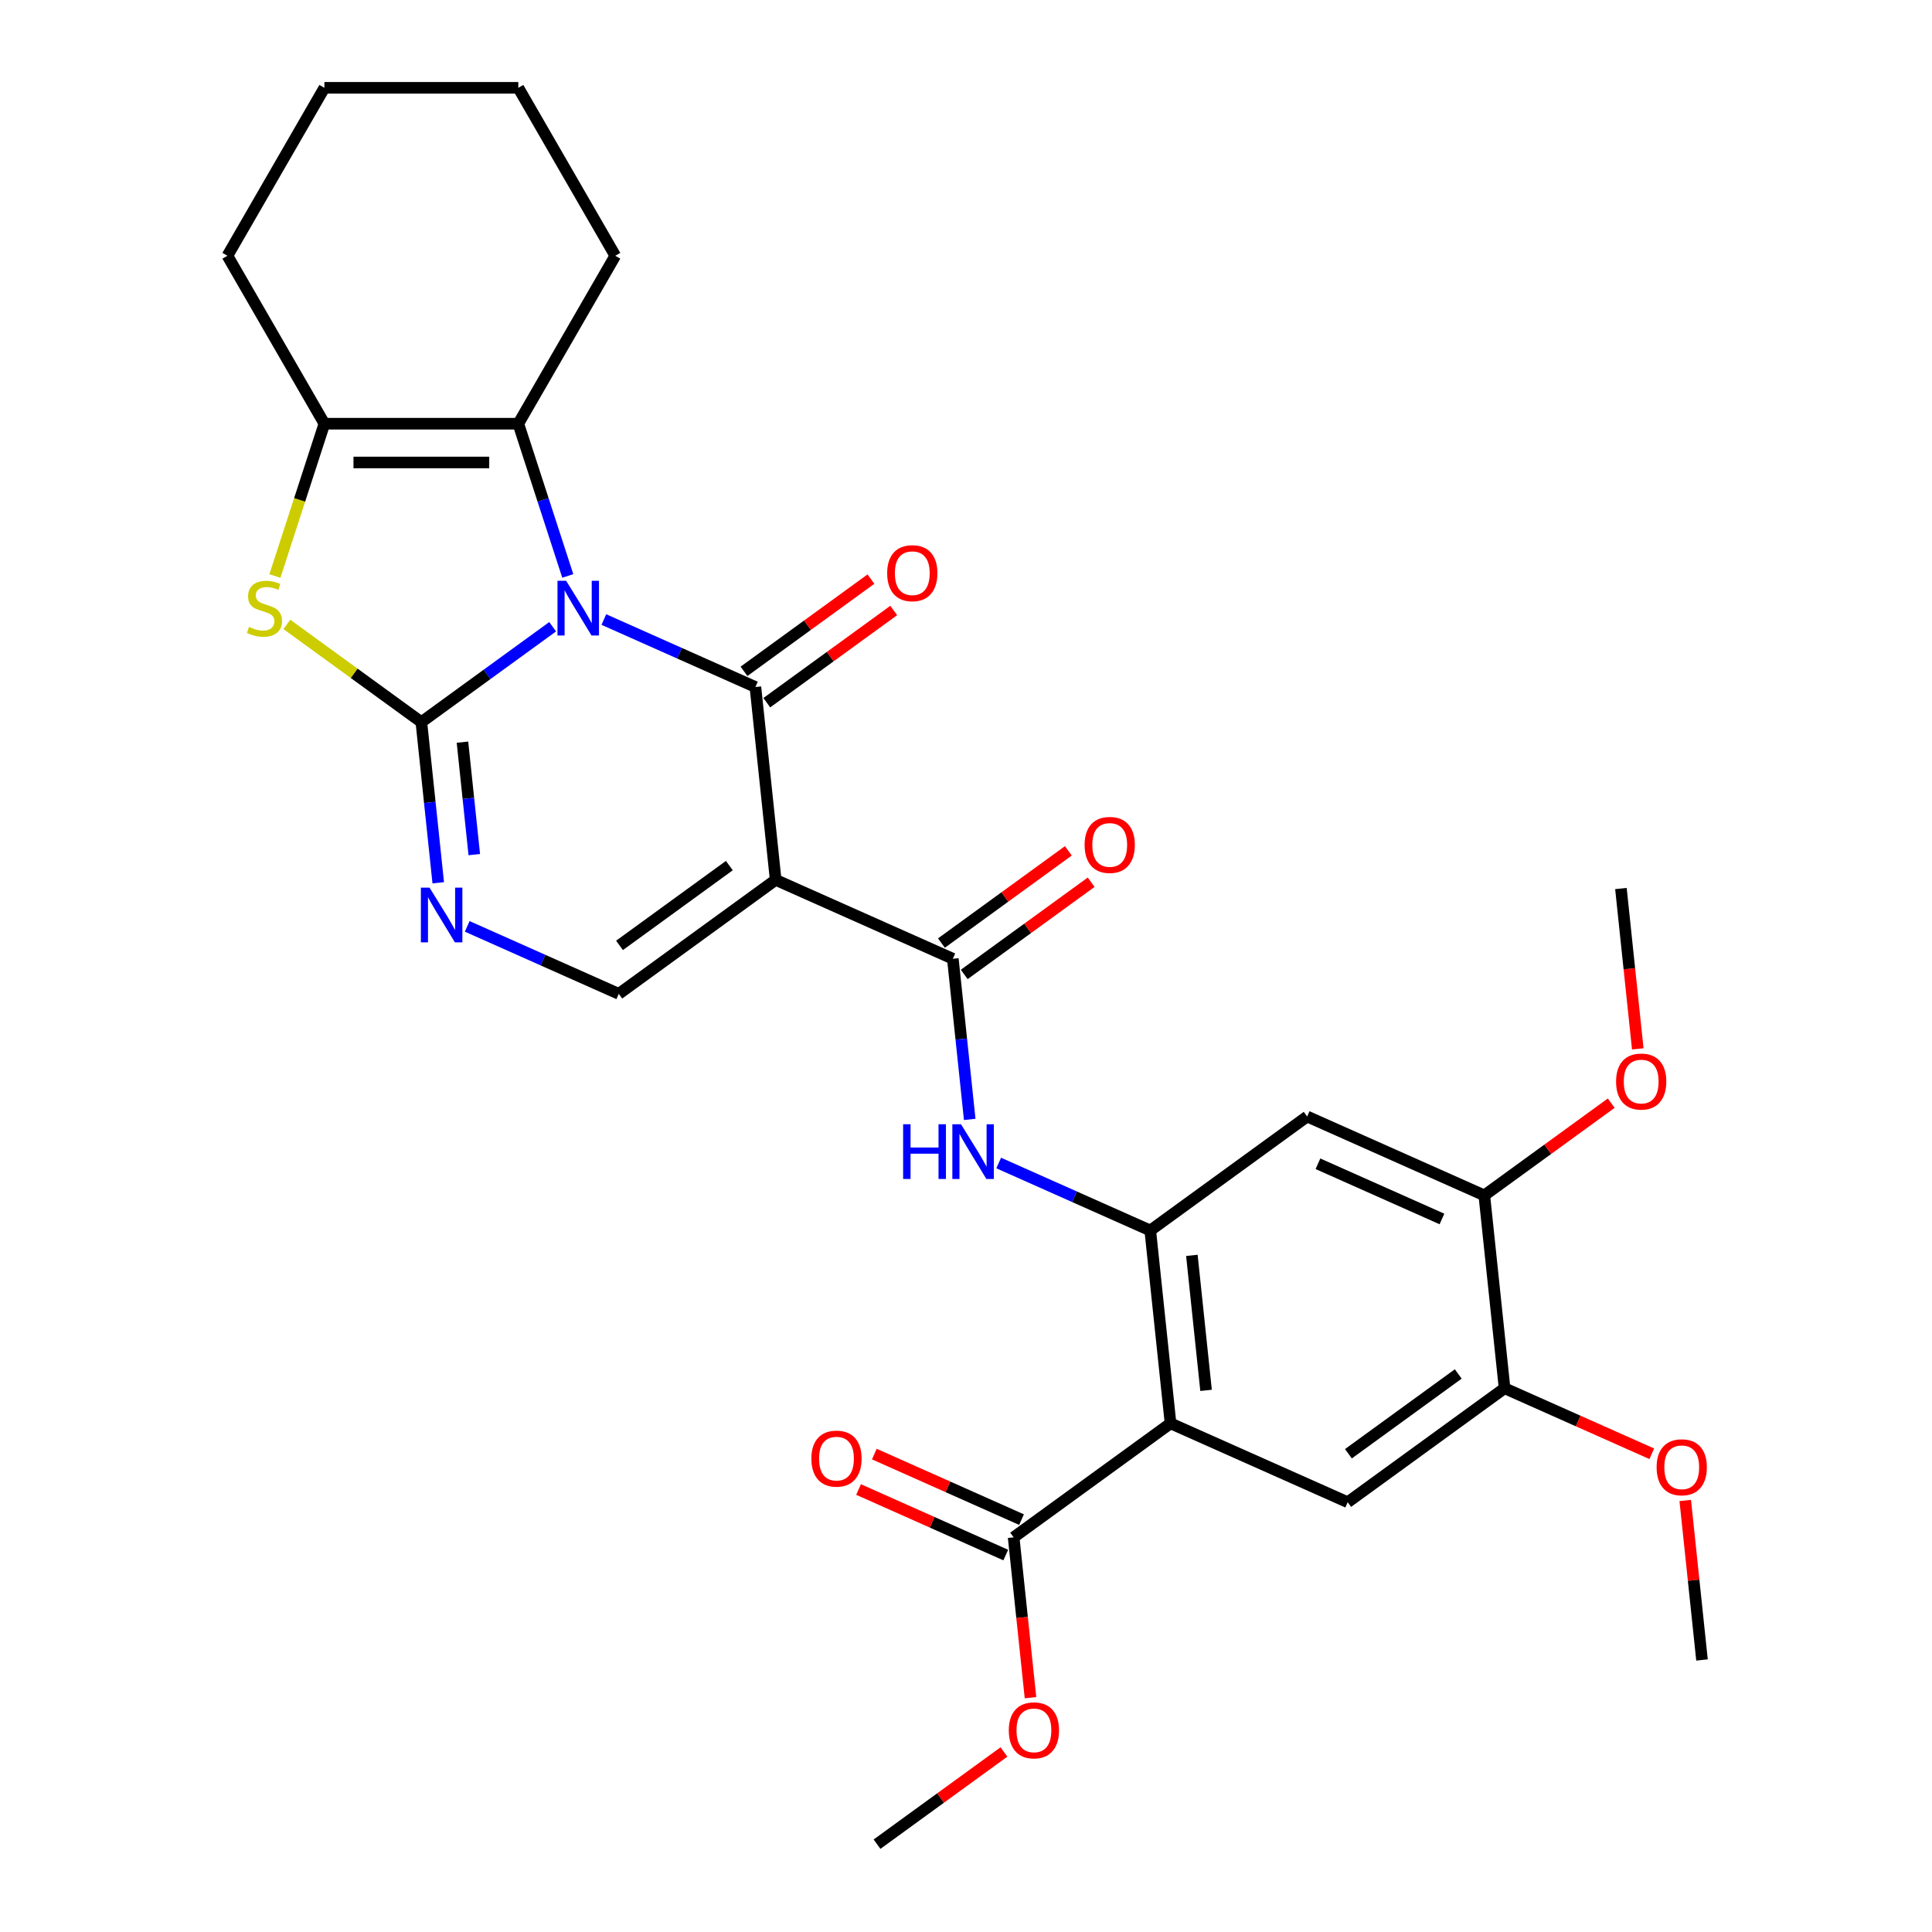 <?xml version='1.0' encoding='iso-8859-1'?>
<svg version='1.1' baseProfile='full'
              xmlns='http://www.w3.org/2000/svg'
                      xmlns:rdkit='http://www.rdkit.org/xml'
                      xmlns:xlink='http://www.w3.org/1999/xlink'
                  xml:space='preserve'
width='1000px' height='1000px' viewBox='0 0 1000 1000'>
<!-- END OF HEADER -->
<rect style='opacity:1.0;fill:#FFFFFF;stroke:none' width='1000' height='1000' x='0' y='0'> </rect>
<path class='bond-0' d='M 286.049,324.397 L 252.071,349.083' style='fill:none;fill-rule:evenodd;stroke:#0000FF;stroke-width:6px;stroke-linecap:butt;stroke-linejoin:miter;stroke-opacity:1' />
<path class='bond-0' d='M 252.071,349.083 L 218.093,373.769' style='fill:none;fill-rule:evenodd;stroke:#000000;stroke-width:6px;stroke-linecap:butt;stroke-linejoin:miter;stroke-opacity:1' />
<path class='bond-1' d='M 312.548,320.67 L 351.771,338.133' style='fill:none;fill-rule:evenodd;stroke:#0000FF;stroke-width:6px;stroke-linecap:butt;stroke-linejoin:miter;stroke-opacity:1' />
<path class='bond-1' d='M 351.771,338.133 L 390.995,355.597' style='fill:none;fill-rule:evenodd;stroke:#000000;stroke-width:6px;stroke-linecap:butt;stroke-linejoin:miter;stroke-opacity:1' />
<path class='bond-3' d='M 293.882,298.101 L 281.081,258.705' style='fill:none;fill-rule:evenodd;stroke:#0000FF;stroke-width:6px;stroke-linecap:butt;stroke-linejoin:miter;stroke-opacity:1' />
<path class='bond-3' d='M 281.081,258.705 L 268.281,219.309' style='fill:none;fill-rule:evenodd;stroke:#000000;stroke-width:6px;stroke-linecap:butt;stroke-linejoin:miter;stroke-opacity:1' />
<path class='bond-4' d='M 218.093,373.769 L 183.286,348.48' style='fill:none;fill-rule:evenodd;stroke:#000000;stroke-width:6px;stroke-linecap:butt;stroke-linejoin:miter;stroke-opacity:1' />
<path class='bond-4' d='M 183.286,348.48 L 148.478,323.191' style='fill:none;fill-rule:evenodd;stroke:#CCCC00;stroke-width:6px;stroke-linecap:butt;stroke-linejoin:miter;stroke-opacity:1' />
<path class='bond-5' d='M 218.093,373.769 L 222.463,415.347' style='fill:none;fill-rule:evenodd;stroke:#000000;stroke-width:6px;stroke-linecap:butt;stroke-linejoin:miter;stroke-opacity:1' />
<path class='bond-5' d='M 222.463,415.347 L 226.833,456.925' style='fill:none;fill-rule:evenodd;stroke:#0000FF;stroke-width:6px;stroke-linecap:butt;stroke-linejoin:miter;stroke-opacity:1' />
<path class='bond-5' d='M 239.369,384.144 L 242.428,413.249' style='fill:none;fill-rule:evenodd;stroke:#000000;stroke-width:6px;stroke-linecap:butt;stroke-linejoin:miter;stroke-opacity:1' />
<path class='bond-5' d='M 242.428,413.249 L 245.487,442.353' style='fill:none;fill-rule:evenodd;stroke:#0000FF;stroke-width:6px;stroke-linecap:butt;stroke-linejoin:miter;stroke-opacity:1' />
<path class='bond-2' d='M 390.995,355.597 L 401.487,455.421' style='fill:none;fill-rule:evenodd;stroke:#000000;stroke-width:6px;stroke-linecap:butt;stroke-linejoin:miter;stroke-opacity:1' />
<path class='bond-17' d='M 396.895,363.717 L 429.743,339.852' style='fill:none;fill-rule:evenodd;stroke:#000000;stroke-width:6px;stroke-linecap:butt;stroke-linejoin:miter;stroke-opacity:1' />
<path class='bond-17' d='M 429.743,339.852 L 462.59,315.987' style='fill:none;fill-rule:evenodd;stroke:#FF0000;stroke-width:6px;stroke-linecap:butt;stroke-linejoin:miter;stroke-opacity:1' />
<path class='bond-17' d='M 385.095,347.476 L 417.943,323.611' style='fill:none;fill-rule:evenodd;stroke:#000000;stroke-width:6px;stroke-linecap:butt;stroke-linejoin:miter;stroke-opacity:1' />
<path class='bond-17' d='M 417.943,323.611 L 450.791,299.746' style='fill:none;fill-rule:evenodd;stroke:#FF0000;stroke-width:6px;stroke-linecap:butt;stroke-linejoin:miter;stroke-opacity:1' />
<path class='bond-7' d='M 401.487,455.421 L 493.184,496.247' style='fill:none;fill-rule:evenodd;stroke:#000000;stroke-width:6px;stroke-linecap:butt;stroke-linejoin:miter;stroke-opacity:1' />
<path class='bond-10' d='M 401.487,455.421 L 320.282,514.42' style='fill:none;fill-rule:evenodd;stroke:#000000;stroke-width:6px;stroke-linecap:butt;stroke-linejoin:miter;stroke-opacity:1' />
<path class='bond-10' d='M 377.507,448.03 L 320.663,489.329' style='fill:none;fill-rule:evenodd;stroke:#000000;stroke-width:6px;stroke-linecap:butt;stroke-linejoin:miter;stroke-opacity:1' />
<path class='bond-9' d='M 268.281,219.309 L 167.906,219.309' style='fill:none;fill-rule:evenodd;stroke:#000000;stroke-width:6px;stroke-linecap:butt;stroke-linejoin:miter;stroke-opacity:1' />
<path class='bond-9' d='M 253.224,239.384 L 182.962,239.384' style='fill:none;fill-rule:evenodd;stroke:#000000;stroke-width:6px;stroke-linecap:butt;stroke-linejoin:miter;stroke-opacity:1' />
<path class='bond-21' d='M 268.281,219.309 L 318.468,132.382' style='fill:none;fill-rule:evenodd;stroke:#000000;stroke-width:6px;stroke-linecap:butt;stroke-linejoin:miter;stroke-opacity:1' />
<path class='bond-30' d='M 142.292,298.141 L 155.099,258.725' style='fill:none;fill-rule:evenodd;stroke:#CCCC00;stroke-width:6px;stroke-linecap:butt;stroke-linejoin:miter;stroke-opacity:1' />
<path class='bond-30' d='M 155.099,258.725 L 167.906,219.309' style='fill:none;fill-rule:evenodd;stroke:#000000;stroke-width:6px;stroke-linecap:butt;stroke-linejoin:miter;stroke-opacity:1' />
<path class='bond-31' d='M 241.835,479.493 L 281.058,496.957' style='fill:none;fill-rule:evenodd;stroke:#0000FF;stroke-width:6px;stroke-linecap:butt;stroke-linejoin:miter;stroke-opacity:1' />
<path class='bond-31' d='M 281.058,496.957 L 320.282,514.42' style='fill:none;fill-rule:evenodd;stroke:#000000;stroke-width:6px;stroke-linecap:butt;stroke-linejoin:miter;stroke-opacity:1' />
<path class='bond-6' d='M 605.865,736.723 L 595.373,636.898' style='fill:none;fill-rule:evenodd;stroke:#000000;stroke-width:6px;stroke-linecap:butt;stroke-linejoin:miter;stroke-opacity:1' />
<path class='bond-6' d='M 624.256,719.651 L 616.911,649.774' style='fill:none;fill-rule:evenodd;stroke:#000000;stroke-width:6px;stroke-linecap:butt;stroke-linejoin:miter;stroke-opacity:1' />
<path class='bond-12' d='M 605.865,736.723 L 697.561,777.549' style='fill:none;fill-rule:evenodd;stroke:#000000;stroke-width:6px;stroke-linecap:butt;stroke-linejoin:miter;stroke-opacity:1' />
<path class='bond-13' d='M 605.865,736.723 L 524.66,795.722' style='fill:none;fill-rule:evenodd;stroke:#000000;stroke-width:6px;stroke-linecap:butt;stroke-linejoin:miter;stroke-opacity:1' />
<path class='bond-11' d='M 493.184,496.247 L 497.554,537.825' style='fill:none;fill-rule:evenodd;stroke:#000000;stroke-width:6px;stroke-linecap:butt;stroke-linejoin:miter;stroke-opacity:1' />
<path class='bond-11' d='M 497.554,537.825 L 501.924,579.403' style='fill:none;fill-rule:evenodd;stroke:#0000FF;stroke-width:6px;stroke-linecap:butt;stroke-linejoin:miter;stroke-opacity:1' />
<path class='bond-18' d='M 499.084,504.368 L 531.931,480.503' style='fill:none;fill-rule:evenodd;stroke:#000000;stroke-width:6px;stroke-linecap:butt;stroke-linejoin:miter;stroke-opacity:1' />
<path class='bond-18' d='M 531.931,480.503 L 564.779,456.637' style='fill:none;fill-rule:evenodd;stroke:#FF0000;stroke-width:6px;stroke-linecap:butt;stroke-linejoin:miter;stroke-opacity:1' />
<path class='bond-18' d='M 487.284,488.127 L 520.132,464.262' style='fill:none;fill-rule:evenodd;stroke:#000000;stroke-width:6px;stroke-linecap:butt;stroke-linejoin:miter;stroke-opacity:1' />
<path class='bond-18' d='M 520.132,464.262 L 552.979,440.396' style='fill:none;fill-rule:evenodd;stroke:#FF0000;stroke-width:6px;stroke-linecap:butt;stroke-linejoin:miter;stroke-opacity:1' />
<path class='bond-8' d='M 595.373,636.898 L 556.149,619.435' style='fill:none;fill-rule:evenodd;stroke:#000000;stroke-width:6px;stroke-linecap:butt;stroke-linejoin:miter;stroke-opacity:1' />
<path class='bond-8' d='M 556.149,619.435 L 516.925,601.971' style='fill:none;fill-rule:evenodd;stroke:#0000FF;stroke-width:6px;stroke-linecap:butt;stroke-linejoin:miter;stroke-opacity:1' />
<path class='bond-14' d='M 595.373,636.898 L 676.577,577.9' style='fill:none;fill-rule:evenodd;stroke:#000000;stroke-width:6px;stroke-linecap:butt;stroke-linejoin:miter;stroke-opacity:1' />
<path class='bond-24' d='M 167.906,219.309 L 117.719,132.382' style='fill:none;fill-rule:evenodd;stroke:#000000;stroke-width:6px;stroke-linecap:butt;stroke-linejoin:miter;stroke-opacity:1' />
<path class='bond-33' d='M 697.561,777.549 L 778.766,718.55' style='fill:none;fill-rule:evenodd;stroke:#000000;stroke-width:6px;stroke-linecap:butt;stroke-linejoin:miter;stroke-opacity:1' />
<path class='bond-33' d='M 697.942,752.458 L 754.786,711.159' style='fill:none;fill-rule:evenodd;stroke:#000000;stroke-width:6px;stroke-linecap:butt;stroke-linejoin:miter;stroke-opacity:1' />
<path class='bond-19' d='M 528.742,786.552 L 490.649,769.592' style='fill:none;fill-rule:evenodd;stroke:#000000;stroke-width:6px;stroke-linecap:butt;stroke-linejoin:miter;stroke-opacity:1' />
<path class='bond-19' d='M 490.649,769.592 L 452.555,752.631' style='fill:none;fill-rule:evenodd;stroke:#FF0000;stroke-width:6px;stroke-linecap:butt;stroke-linejoin:miter;stroke-opacity:1' />
<path class='bond-19' d='M 520.577,804.892 L 482.484,787.931' style='fill:none;fill-rule:evenodd;stroke:#000000;stroke-width:6px;stroke-linecap:butt;stroke-linejoin:miter;stroke-opacity:1' />
<path class='bond-19' d='M 482.484,787.931 L 444.39,770.971' style='fill:none;fill-rule:evenodd;stroke:#FF0000;stroke-width:6px;stroke-linecap:butt;stroke-linejoin:miter;stroke-opacity:1' />
<path class='bond-20' d='M 524.66,795.722 L 529.021,837.22' style='fill:none;fill-rule:evenodd;stroke:#000000;stroke-width:6px;stroke-linecap:butt;stroke-linejoin:miter;stroke-opacity:1' />
<path class='bond-20' d='M 529.021,837.22 L 533.383,878.717' style='fill:none;fill-rule:evenodd;stroke:#FF0000;stroke-width:6px;stroke-linecap:butt;stroke-linejoin:miter;stroke-opacity:1' />
<path class='bond-16' d='M 676.577,577.9 L 768.274,618.726' style='fill:none;fill-rule:evenodd;stroke:#000000;stroke-width:6px;stroke-linecap:butt;stroke-linejoin:miter;stroke-opacity:1' />
<path class='bond-16' d='M 682.167,602.363 L 746.355,630.941' style='fill:none;fill-rule:evenodd;stroke:#000000;stroke-width:6px;stroke-linecap:butt;stroke-linejoin:miter;stroke-opacity:1' />
<path class='bond-15' d='M 778.766,718.55 L 768.274,618.726' style='fill:none;fill-rule:evenodd;stroke:#000000;stroke-width:6px;stroke-linecap:butt;stroke-linejoin:miter;stroke-opacity:1' />
<path class='bond-22' d='M 778.766,718.55 L 816.86,735.511' style='fill:none;fill-rule:evenodd;stroke:#000000;stroke-width:6px;stroke-linecap:butt;stroke-linejoin:miter;stroke-opacity:1' />
<path class='bond-22' d='M 816.86,735.511 L 854.954,752.471' style='fill:none;fill-rule:evenodd;stroke:#FF0000;stroke-width:6px;stroke-linecap:butt;stroke-linejoin:miter;stroke-opacity:1' />
<path class='bond-23' d='M 768.274,618.726 L 801.122,594.86' style='fill:none;fill-rule:evenodd;stroke:#000000;stroke-width:6px;stroke-linecap:butt;stroke-linejoin:miter;stroke-opacity:1' />
<path class='bond-23' d='M 801.122,594.86 L 833.97,570.995' style='fill:none;fill-rule:evenodd;stroke:#FF0000;stroke-width:6px;stroke-linecap:butt;stroke-linejoin:miter;stroke-opacity:1' />
<path class='bond-25' d='M 519.643,906.815 L 486.795,930.68' style='fill:none;fill-rule:evenodd;stroke:#FF0000;stroke-width:6px;stroke-linecap:butt;stroke-linejoin:miter;stroke-opacity:1' />
<path class='bond-25' d='M 486.795,930.68 L 453.947,954.545' style='fill:none;fill-rule:evenodd;stroke:#000000;stroke-width:6px;stroke-linecap:butt;stroke-linejoin:miter;stroke-opacity:1' />
<path class='bond-28' d='M 318.468,132.382 L 268.281,45.455' style='fill:none;fill-rule:evenodd;stroke:#000000;stroke-width:6px;stroke-linecap:butt;stroke-linejoin:miter;stroke-opacity:1' />
<path class='bond-26' d='M 872.278,776.646 L 876.617,817.924' style='fill:none;fill-rule:evenodd;stroke:#FF0000;stroke-width:6px;stroke-linecap:butt;stroke-linejoin:miter;stroke-opacity:1' />
<path class='bond-26' d='M 876.617,817.924 L 880.955,859.201' style='fill:none;fill-rule:evenodd;stroke:#000000;stroke-width:6px;stroke-linecap:butt;stroke-linejoin:miter;stroke-opacity:1' />
<path class='bond-27' d='M 847.71,542.898 L 843.349,501.4' style='fill:none;fill-rule:evenodd;stroke:#FF0000;stroke-width:6px;stroke-linecap:butt;stroke-linejoin:miter;stroke-opacity:1' />
<path class='bond-27' d='M 843.349,501.4 L 838.987,459.902' style='fill:none;fill-rule:evenodd;stroke:#000000;stroke-width:6px;stroke-linecap:butt;stroke-linejoin:miter;stroke-opacity:1' />
<path class='bond-32' d='M 117.719,132.382 L 167.906,45.455' style='fill:none;fill-rule:evenodd;stroke:#000000;stroke-width:6px;stroke-linecap:butt;stroke-linejoin:miter;stroke-opacity:1' />
<path class='bond-29' d='M 268.281,45.455 L 167.906,45.455' style='fill:none;fill-rule:evenodd;stroke:#000000;stroke-width:6px;stroke-linecap:butt;stroke-linejoin:miter;stroke-opacity:1' />
<path  class='atom-0' d='M 293.038 300.611
L 302.318 315.611
Q 303.238 317.091, 304.718 319.771
Q 306.198 322.451, 306.278 322.611
L 306.278 300.611
L 310.038 300.611
L 310.038 328.931
L 306.158 328.931
L 296.198 312.531
Q 295.038 310.611, 293.798 308.411
Q 292.598 306.211, 292.238 305.531
L 292.238 328.931
L 288.558 328.931
L 288.558 300.611
L 293.038 300.611
' fill='#0000FF'/>
<path  class='atom-5' d='M 128.889 324.491
Q 129.209 324.611, 130.529 325.171
Q 131.849 325.731, 133.289 326.091
Q 134.769 326.411, 136.209 326.411
Q 138.889 326.411, 140.449 325.131
Q 142.009 323.811, 142.009 321.531
Q 142.009 319.971, 141.209 319.011
Q 140.449 318.051, 139.249 317.531
Q 138.049 317.011, 136.049 316.411
Q 133.529 315.651, 132.009 314.931
Q 130.529 314.211, 129.449 312.691
Q 128.409 311.171, 128.409 308.611
Q 128.409 305.051, 130.809 302.851
Q 133.249 300.651, 138.049 300.651
Q 141.329 300.651, 145.049 302.211
L 144.129 305.291
Q 140.729 303.891, 138.169 303.891
Q 135.409 303.891, 133.889 305.051
Q 132.369 306.171, 132.409 308.131
Q 132.409 309.651, 133.169 310.571
Q 133.969 311.491, 135.089 312.011
Q 136.249 312.531, 138.169 313.131
Q 140.729 313.931, 142.249 314.731
Q 143.769 315.531, 144.849 317.171
Q 145.969 318.771, 145.969 321.531
Q 145.969 325.451, 143.329 327.571
Q 140.729 329.651, 136.369 329.651
Q 133.849 329.651, 131.929 329.091
Q 130.049 328.571, 127.809 327.651
L 128.889 324.491
' fill='#CCCC00'/>
<path  class='atom-6' d='M 222.325 459.434
L 231.605 474.434
Q 232.525 475.914, 234.005 478.594
Q 235.485 481.274, 235.565 481.434
L 235.565 459.434
L 239.325 459.434
L 239.325 487.754
L 235.445 487.754
L 225.485 471.354
Q 224.325 469.434, 223.085 467.234
Q 221.885 465.034, 221.525 464.354
L 221.525 487.754
L 217.845 487.754
L 217.845 459.434
L 222.325 459.434
' fill='#0000FF'/>
<path  class='atom-12' d='M 467.456 581.912
L 471.296 581.912
L 471.296 593.952
L 485.776 593.952
L 485.776 581.912
L 489.616 581.912
L 489.616 610.232
L 485.776 610.232
L 485.776 597.152
L 471.296 597.152
L 471.296 610.232
L 467.456 610.232
L 467.456 581.912
' fill='#0000FF'/>
<path  class='atom-12' d='M 497.416 581.912
L 506.696 596.912
Q 507.616 598.392, 509.096 601.072
Q 510.576 603.752, 510.656 603.912
L 510.656 581.912
L 514.416 581.912
L 514.416 610.232
L 510.536 610.232
L 500.576 593.832
Q 499.416 591.912, 498.176 589.712
Q 496.976 587.512, 496.616 586.832
L 496.616 610.232
L 492.936 610.232
L 492.936 581.912
L 497.416 581.912
' fill='#0000FF'/>
<path  class='atom-18' d='M 459.2 296.678
Q 459.2 289.878, 462.56 286.078
Q 465.92 282.278, 472.2 282.278
Q 478.48 282.278, 481.84 286.078
Q 485.2 289.878, 485.2 296.678
Q 485.2 303.558, 481.8 307.478
Q 478.4 311.358, 472.2 311.358
Q 465.96 311.358, 462.56 307.478
Q 459.2 303.598, 459.2 296.678
M 472.2 308.158
Q 476.52 308.158, 478.84 305.278
Q 481.2 302.358, 481.2 296.678
Q 481.2 291.118, 478.84 288.318
Q 476.52 285.478, 472.2 285.478
Q 467.88 285.478, 465.52 288.278
Q 463.2 291.078, 463.2 296.678
Q 463.2 302.398, 465.52 305.278
Q 467.88 308.158, 472.2 308.158
' fill='#FF0000'/>
<path  class='atom-19' d='M 561.389 437.329
Q 561.389 430.529, 564.749 426.729
Q 568.109 422.929, 574.389 422.929
Q 580.669 422.929, 584.029 426.729
Q 587.389 430.529, 587.389 437.329
Q 587.389 444.209, 583.989 448.129
Q 580.589 452.009, 574.389 452.009
Q 568.149 452.009, 564.749 448.129
Q 561.389 444.249, 561.389 437.329
M 574.389 448.809
Q 578.709 448.809, 581.029 445.929
Q 583.389 443.009, 583.389 437.329
Q 583.389 431.769, 581.029 428.969
Q 578.709 426.129, 574.389 426.129
Q 570.069 426.129, 567.709 428.929
Q 565.389 431.729, 565.389 437.329
Q 565.389 443.049, 567.709 445.929
Q 570.069 448.809, 574.389 448.809
' fill='#FF0000'/>
<path  class='atom-20' d='M 419.963 754.976
Q 419.963 748.176, 423.323 744.376
Q 426.683 740.576, 432.963 740.576
Q 439.243 740.576, 442.603 744.376
Q 445.963 748.176, 445.963 754.976
Q 445.963 761.856, 442.563 765.776
Q 439.163 769.656, 432.963 769.656
Q 426.723 769.656, 423.323 765.776
Q 419.963 761.896, 419.963 754.976
M 432.963 766.456
Q 437.283 766.456, 439.603 763.576
Q 441.963 760.656, 441.963 754.976
Q 441.963 749.416, 439.603 746.616
Q 437.283 743.776, 432.963 743.776
Q 428.643 743.776, 426.283 746.576
Q 423.963 749.376, 423.963 754.976
Q 423.963 760.696, 426.283 763.576
Q 428.643 766.456, 432.963 766.456
' fill='#FF0000'/>
<path  class='atom-21' d='M 522.152 895.627
Q 522.152 888.827, 525.512 885.027
Q 528.872 881.227, 535.152 881.227
Q 541.432 881.227, 544.792 885.027
Q 548.152 888.827, 548.152 895.627
Q 548.152 902.507, 544.752 906.427
Q 541.352 910.307, 535.152 910.307
Q 528.912 910.307, 525.512 906.427
Q 522.152 902.547, 522.152 895.627
M 535.152 907.107
Q 539.472 907.107, 541.792 904.227
Q 544.152 901.307, 544.152 895.627
Q 544.152 890.067, 541.792 887.267
Q 539.472 884.427, 535.152 884.427
Q 530.832 884.427, 528.472 887.227
Q 526.152 890.027, 526.152 895.627
Q 526.152 901.347, 528.472 904.227
Q 530.832 907.107, 535.152 907.107
' fill='#FF0000'/>
<path  class='atom-23' d='M 857.463 759.457
Q 857.463 752.657, 860.823 748.857
Q 864.183 745.057, 870.463 745.057
Q 876.743 745.057, 880.103 748.857
Q 883.463 752.657, 883.463 759.457
Q 883.463 766.337, 880.063 770.257
Q 876.663 774.137, 870.463 774.137
Q 864.223 774.137, 860.823 770.257
Q 857.463 766.377, 857.463 759.457
M 870.463 770.937
Q 874.783 770.937, 877.103 768.057
Q 879.463 765.137, 879.463 759.457
Q 879.463 753.897, 877.103 751.097
Q 874.783 748.257, 870.463 748.257
Q 866.143 748.257, 863.783 751.057
Q 861.463 753.857, 861.463 759.457
Q 861.463 765.177, 863.783 768.057
Q 866.143 770.937, 870.463 770.937
' fill='#FF0000'/>
<path  class='atom-24' d='M 836.479 559.807
Q 836.479 553.007, 839.839 549.207
Q 843.199 545.407, 849.479 545.407
Q 855.759 545.407, 859.119 549.207
Q 862.479 553.007, 862.479 559.807
Q 862.479 566.687, 859.079 570.607
Q 855.679 574.487, 849.479 574.487
Q 843.239 574.487, 839.839 570.607
Q 836.479 566.727, 836.479 559.807
M 849.479 571.287
Q 853.799 571.287, 856.119 568.407
Q 858.479 565.487, 858.479 559.807
Q 858.479 554.247, 856.119 551.447
Q 853.799 548.607, 849.479 548.607
Q 845.159 548.607, 842.799 551.407
Q 840.479 554.207, 840.479 559.807
Q 840.479 565.527, 842.799 568.407
Q 845.159 571.287, 849.479 571.287
' fill='#FF0000'/>
</svg>
